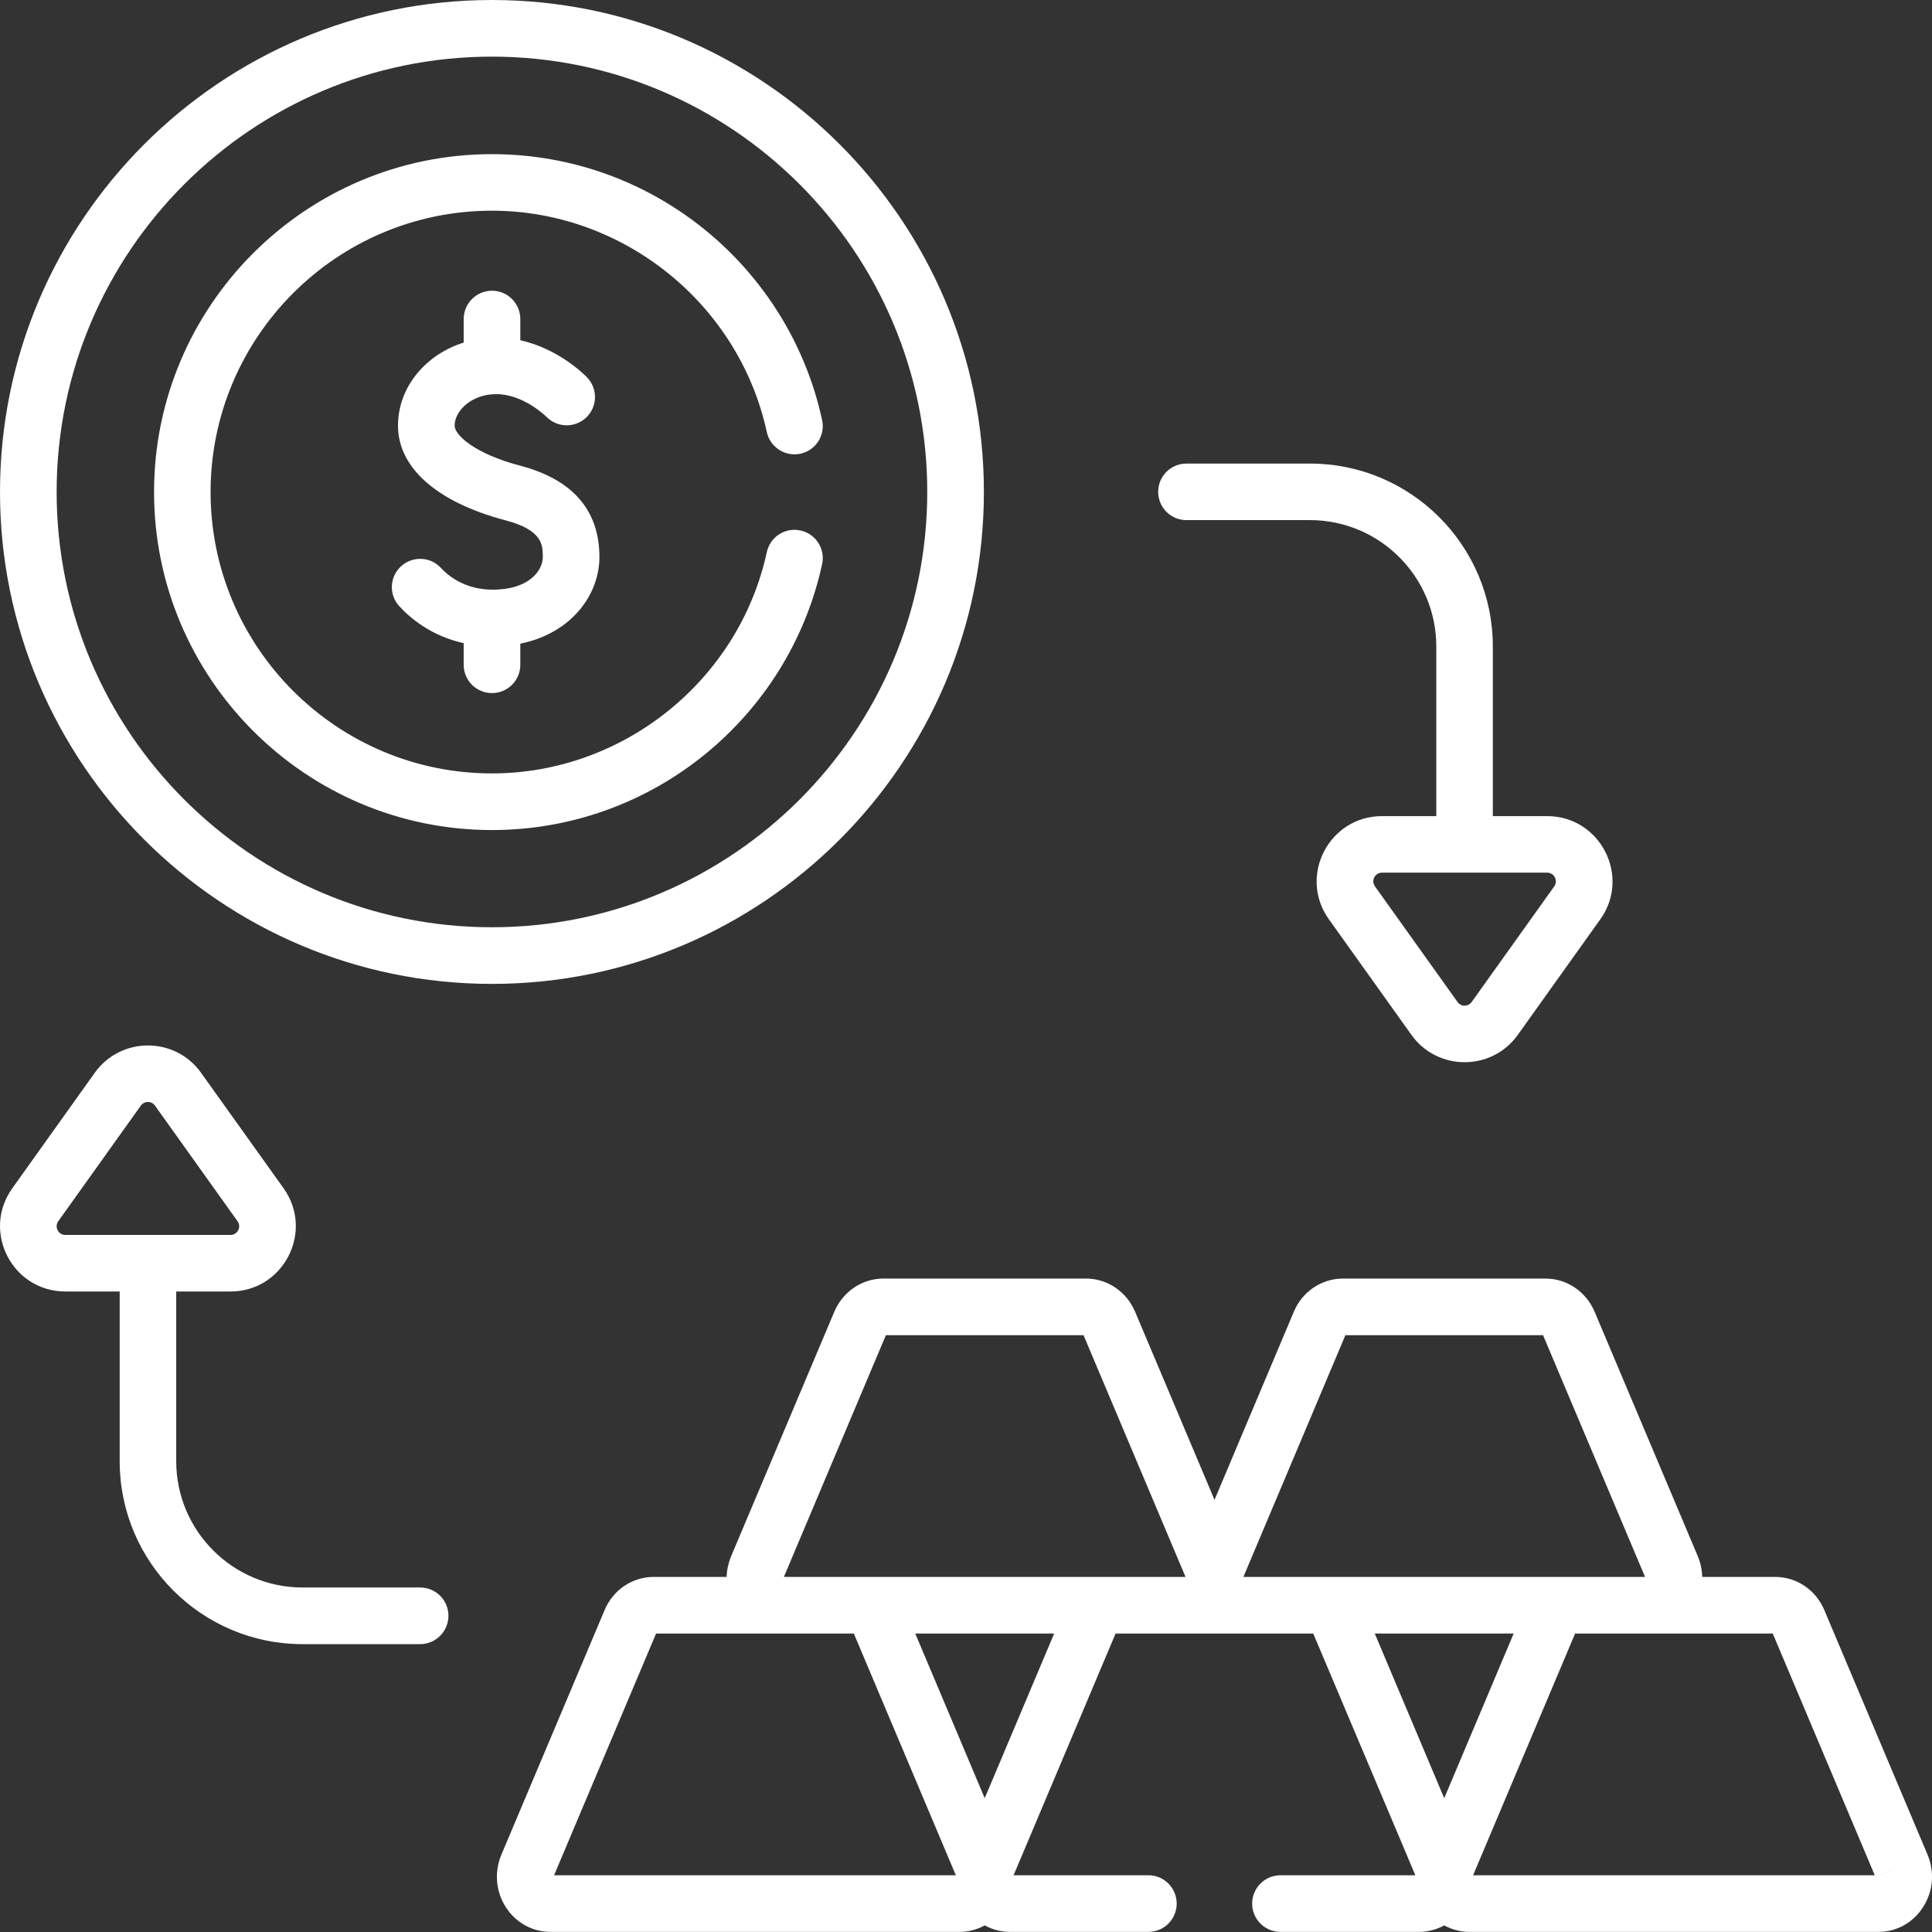 <svg width="19" height="19" viewBox="0 0 19 19" fill="none" xmlns="http://www.w3.org/2000/svg">
<rect x="0" y="0" width="19" height="19" fill="#333333" stroke="none"/>
<g clip-path="url(#clip0_1872_29)">
<path d="M4.838 6.816C4.992 6.816 5.117 6.692 5.117 6.538V6.33C5.624 6.227 5.895 5.844 5.895 5.479C5.895 5.018 5.632 4.715 5.113 4.579C4.67 4.462 4.471 4.279 4.471 4.186C4.471 4.039 4.639 3.876 4.88 3.876C5.147 3.876 5.366 4.092 5.374 4.099C5.481 4.208 5.656 4.211 5.766 4.105C5.877 3.999 5.88 3.822 5.774 3.712C5.741 3.678 5.49 3.429 5.117 3.346V3.138C5.117 2.984 4.992 2.859 4.838 2.859C4.685 2.859 4.56 2.984 4.56 3.138V3.369C4.184 3.487 3.914 3.809 3.914 4.186C3.914 4.601 4.299 4.94 4.971 5.117C5.338 5.214 5.338 5.361 5.338 5.479C5.338 5.608 5.207 5.799 4.844 5.799C4.575 5.799 4.41 5.665 4.336 5.585C4.232 5.472 4.056 5.466 3.943 5.57C3.83 5.674 3.823 5.85 3.928 5.963C4.034 6.079 4.242 6.255 4.56 6.325V6.538C4.56 6.692 4.685 6.816 4.838 6.816Z" fill="white"/>
<path d="M4.838 9.676C7.505 9.676 9.676 7.505 9.676 4.838C9.676 2.17 7.505 0 4.838 0C2.17 0 0 2.17 0 4.838C0 7.505 2.17 9.676 4.838 9.676ZM4.838 0.557C7.198 0.557 9.119 2.477 9.119 4.838C9.119 7.198 7.198 9.119 4.838 9.119C2.477 9.119 0.557 7.198 0.557 4.838C0.557 2.477 2.477 0.557 4.838 0.557Z" fill="white"/>
<path d="M8.205 12.9L7.19 15.305C7.163 15.371 7.148 15.44 7.146 15.508H6.428C6.218 15.508 6.029 15.636 5.946 15.834L4.931 18.239C4.858 18.412 4.876 18.608 4.979 18.763C5.077 18.911 5.239 18.999 5.413 18.999H9.436C9.524 18.999 9.609 18.976 9.684 18.935C9.759 18.976 9.844 18.999 9.932 18.999H11.294C11.448 18.999 11.572 18.874 11.572 18.721C11.572 18.567 11.448 18.442 11.294 18.442H9.968L10.971 16.065H12.915L13.919 18.442H12.593C12.439 18.442 12.314 18.567 12.314 18.721C12.314 18.874 12.439 18.999 12.593 18.999H13.955C14.043 18.999 14.128 18.976 14.203 18.935C14.278 18.976 14.363 18.999 14.45 18.999H18.474C18.648 18.999 18.81 18.911 18.907 18.763C19.011 18.608 19.029 18.412 18.956 18.239L17.941 15.834C17.858 15.636 17.668 15.508 17.459 15.508H16.74C16.739 15.44 16.724 15.371 16.697 15.305L15.682 12.9C15.598 12.702 15.409 12.574 15.2 12.574H13.206C12.997 12.574 12.807 12.702 12.724 12.9L11.944 14.75L11.163 12.9C11.079 12.702 10.89 12.574 10.681 12.574H8.687C8.478 12.574 8.289 12.702 8.205 12.9ZM14.203 17.684L13.52 16.065H14.886L14.203 17.684ZM18.444 18.455L18.699 18.347L18.443 18.456C18.443 18.456 18.444 18.456 18.444 18.455ZM17.434 16.065L18.437 18.442H14.487L15.49 16.065H17.434ZM13.231 13.131H15.175L16.178 15.508C15.545 15.508 12.662 15.508 12.228 15.508L13.231 13.131ZM5.449 18.442L6.452 16.065H8.397L9.4 18.442H5.449ZM9.406 18.456L9.406 18.456C9.406 18.456 9.406 18.456 9.406 18.456V18.456ZM9.684 17.684L9.001 16.065H10.367L9.684 17.684ZM10.656 13.131L11.659 15.508C11.026 15.508 8.144 15.508 7.709 15.508L8.712 13.131H10.656Z" fill="white"/>
<path d="M11.668 5.115H12.883C13.568 5.115 14.125 5.672 14.125 6.357V8.026H13.591C13.07 8.026 12.765 8.616 13.069 9.041L13.881 10.178C14.136 10.535 14.67 10.536 14.926 10.178L15.738 9.041C16.041 8.617 15.737 8.026 15.215 8.026H14.681V6.357C14.681 5.365 13.875 4.559 12.883 4.559H11.668C11.514 4.559 11.39 4.683 11.39 4.837C11.39 4.991 11.514 5.115 11.668 5.115ZM15.215 8.582C15.285 8.582 15.325 8.661 15.285 8.717L14.473 9.854C14.439 9.902 14.368 9.902 14.334 9.854L13.522 8.717C13.481 8.661 13.521 8.582 13.591 8.582H15.215V8.582Z" fill="white"/>
<path d="M2.267 12.701C2.788 12.701 3.092 12.111 2.789 11.686L1.977 10.55C1.722 10.192 1.188 10.192 0.932 10.55L0.121 11.686C-0.183 12.111 0.121 12.701 0.643 12.701H1.177V14.37C1.177 15.362 1.983 16.169 2.975 16.169H4.132C4.285 16.169 4.41 16.044 4.41 15.89C4.41 15.736 4.285 15.612 4.132 15.612H2.975C2.29 15.612 1.733 15.055 1.733 14.37V12.701H2.267ZM0.643 12.145C0.573 12.145 0.533 12.066 0.573 12.01L1.385 10.873C1.419 10.825 1.49 10.825 1.524 10.873L2.336 12.01C2.377 12.066 2.336 12.145 2.267 12.145H0.643Z" fill="white"/>
<path d="M4.838 8.163C6.422 8.163 7.759 7.049 8.085 5.548C8.118 5.398 8.023 5.249 7.872 5.217C7.722 5.184 7.574 5.279 7.541 5.43C7.267 6.691 6.13 7.606 4.838 7.606C3.313 7.606 2.071 6.365 2.071 4.839C2.071 3.314 3.312 2.072 4.838 2.072C6.13 2.072 7.267 2.988 7.541 4.249C7.574 4.399 7.722 4.494 7.872 4.462C8.023 4.429 8.118 4.281 8.085 4.131C7.759 2.628 6.421 1.516 4.838 1.516C3.006 1.516 1.515 3.007 1.515 4.839C1.515 6.672 3.006 8.163 4.838 8.163Z" fill="white"/>
</g>
<defs>
<clipPath id="clip0_1872_29">
<rect width="19" height="19" fill="white"/>
</clipPath>
</defs>
</svg>
